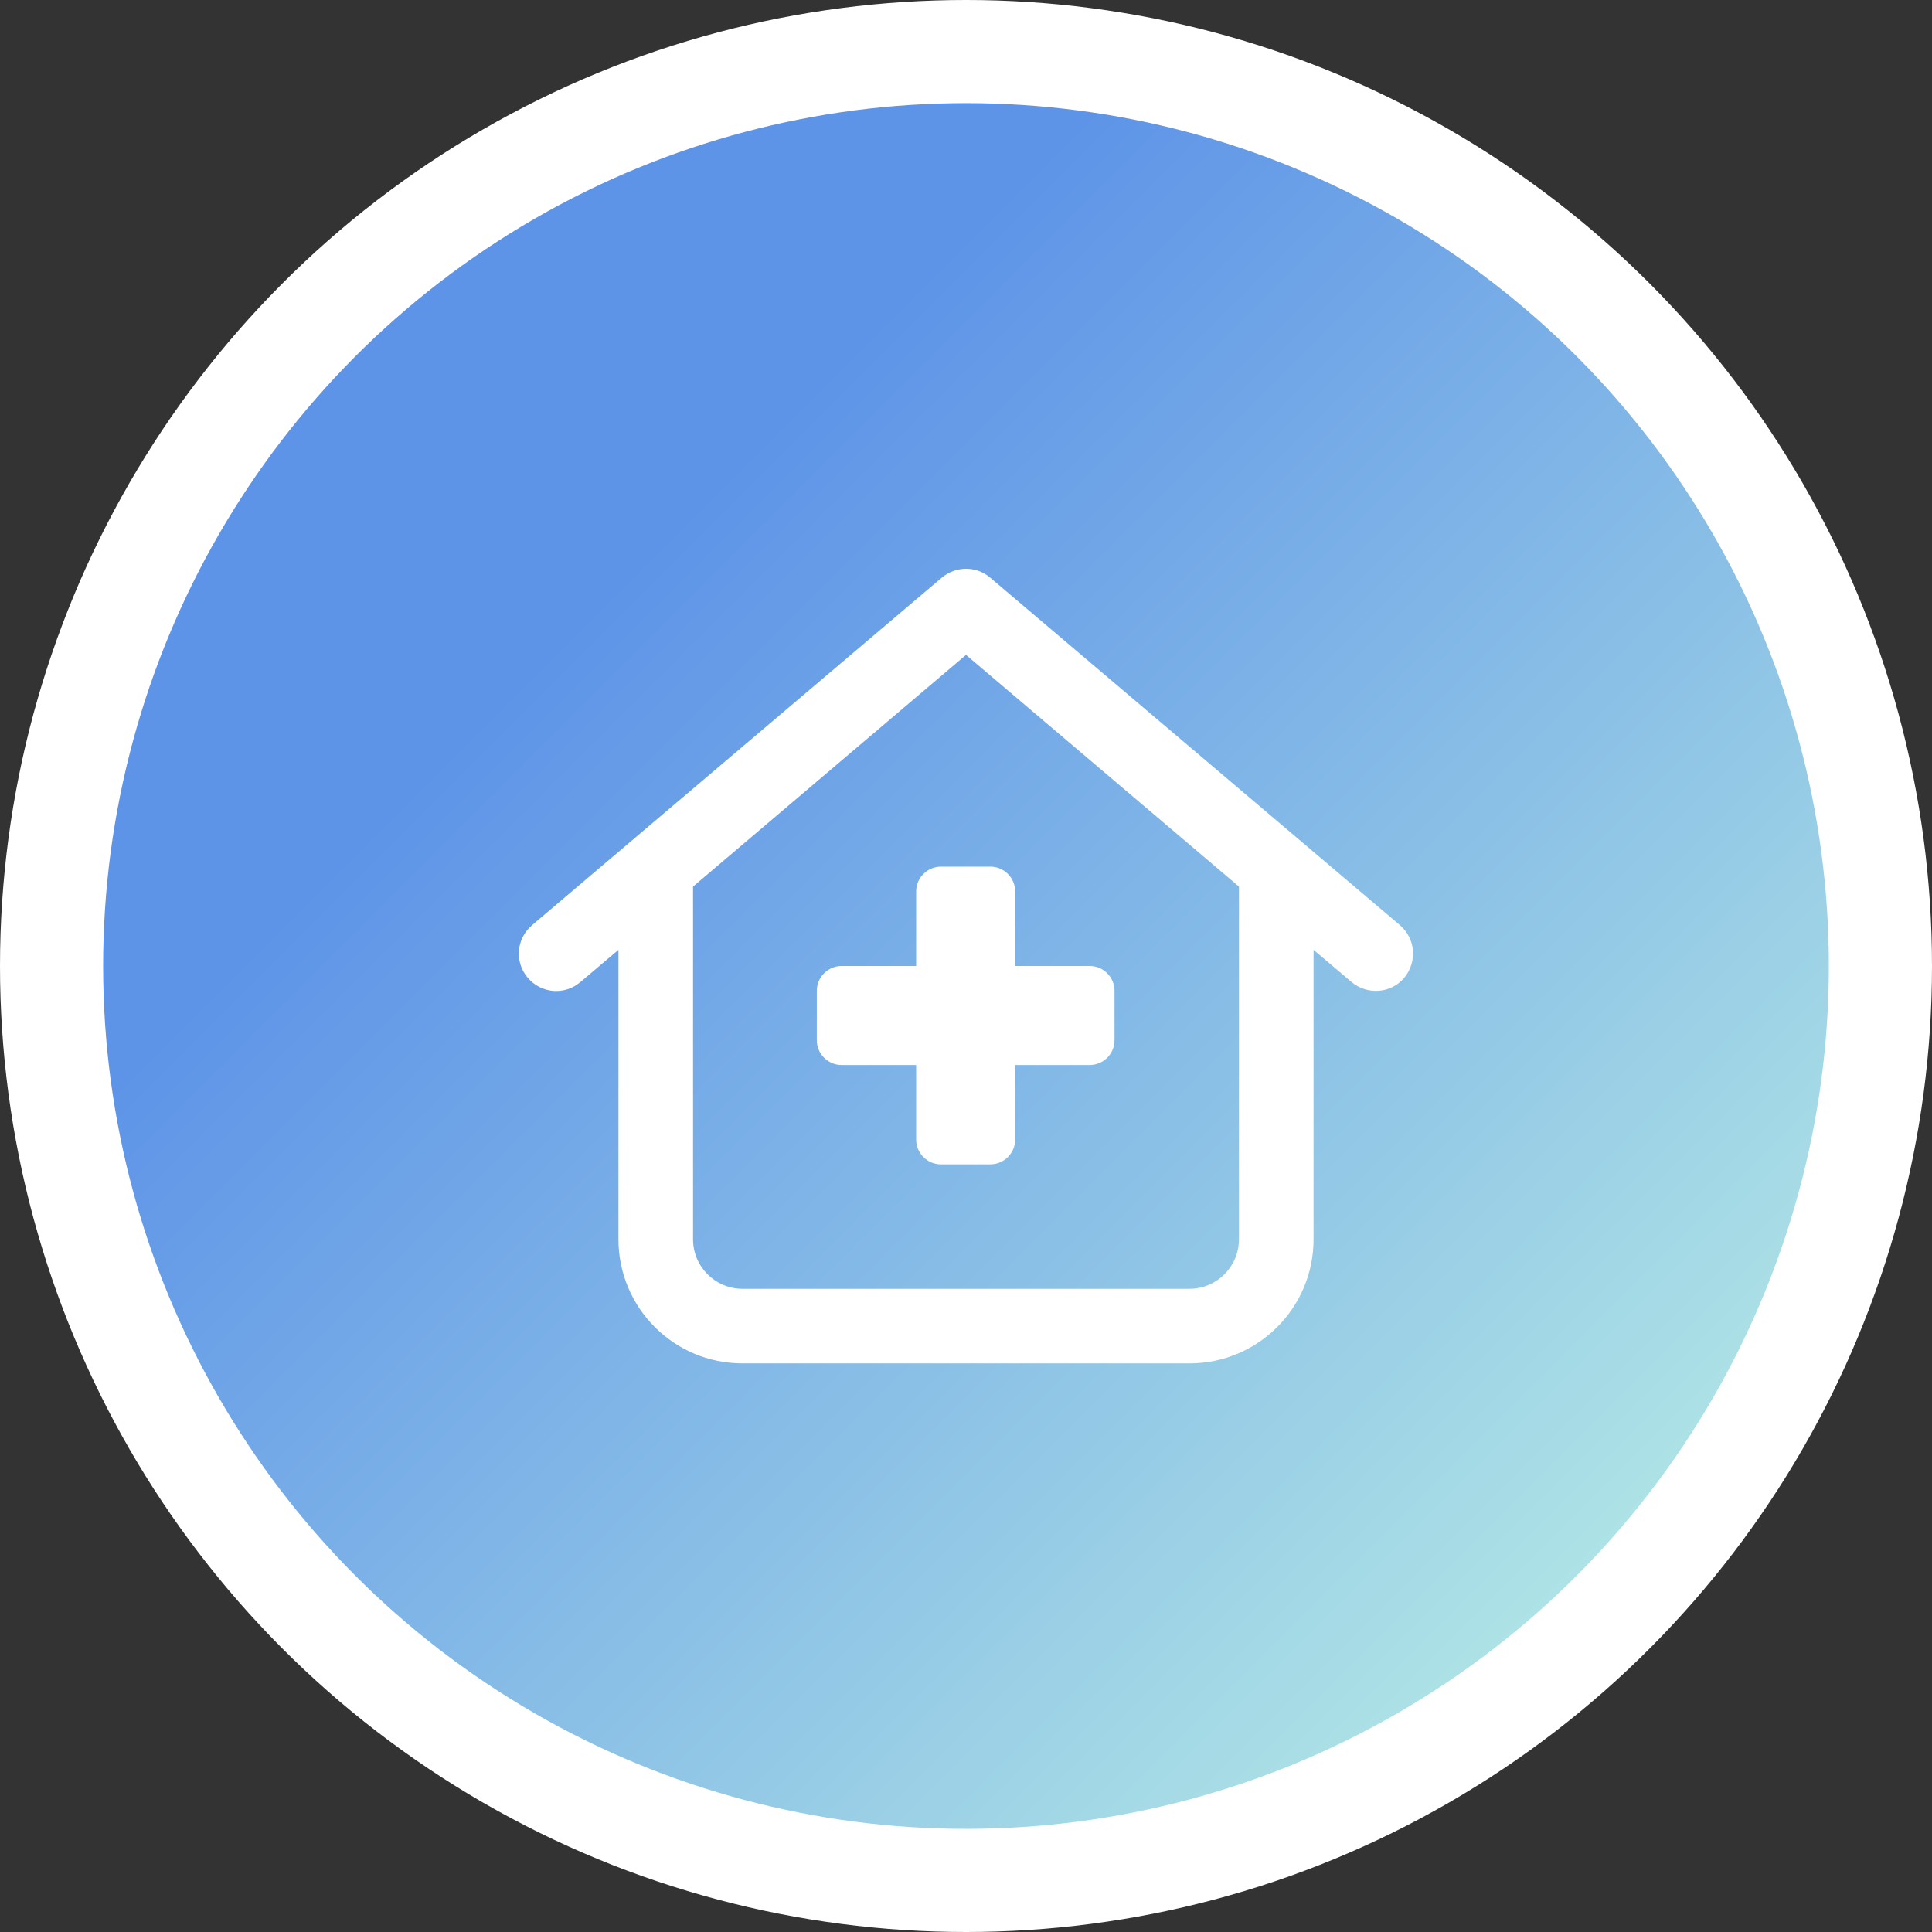 <?xml version="1.0" encoding="UTF-8"?>
<svg id="Layer_1" xmlns="http://www.w3.org/2000/svg" xmlns:xlink="http://www.w3.org/1999/xlink" version="1.1" viewBox="0 0 562 562">
  <rect x="0" y="0" width="562" height="562" fill="#333333" stroke="none"/>
  <!-- Generator: Adobe Illustrator 29.3.1, SVG Export Plug-In . SVG Version: 2.1.0 Build 151)  -->
  <defs>
    <style>
      .st0 {
        fill: url(#linear-gradient);
      }

      .st1 {
        fill: #fff;
      }
    </style>
    <linearGradient id="linear-gradient" x1="103.5" y1="459.5" x2="458.5" y2="104.5" gradientTransform="translate(0 563) scale(1 -1)" gradientUnits="userSpaceOnUse">
      <stop offset=".2" stop-color="#5e94e7"/>
      <stop offset="1" stop-color="#ade2e6"/>
    </linearGradient>
  </defs>
  <g id="Icons">
    <circle class="st1" cx="281" cy="281" r="281"/>
    <circle class="st0" cx="281" cy="281" r="251"/>
  </g>
  <path class="st1" d="M274,168c4.1-3.4,10-3.4,14,0l119.2,101.1c4.6,3.9,5.1,10.7,1.3,15.3s-10.7,5.1-15.3,1.3l-11.1-9.4v84.2c0,20-16.2,36.1-36.1,36.1h-130c-20,0-36.1-16.2-36.1-36.1v-84.2l-11.1,9.4c-4.6,3.9-11.4,3.3-15.3-1.3s-3.3-11.4,1.3-15.3c0,0,119.2-101.1,119.2-101.1ZM281,190.5l-79.4,67.4v102.6c0,8,6.5,14.4,14.4,14.4h130c8,0,14.4-6.5,14.4-14.4v-102.6l-79.4-67.4ZM266.5,259.3c0-4,3.3-7.2,7.2-7.2h14.4c4,0,7.2,3.3,7.2,7.2v21.7h21.7c4,0,7.2,3.3,7.2,7.2v14.4c0,4-3.3,7.2-7.2,7.2h-21.7v21.7c0,4-3.3,7.2-7.2,7.2h-14.4c-4,0-7.2-3.3-7.2-7.2v-21.7h-21.7c-4,0-7.2-3.3-7.2-7.2v-14.4c0-4,3.3-7.2,7.2-7.2h21.7v-21.7Z"/>
</svg>